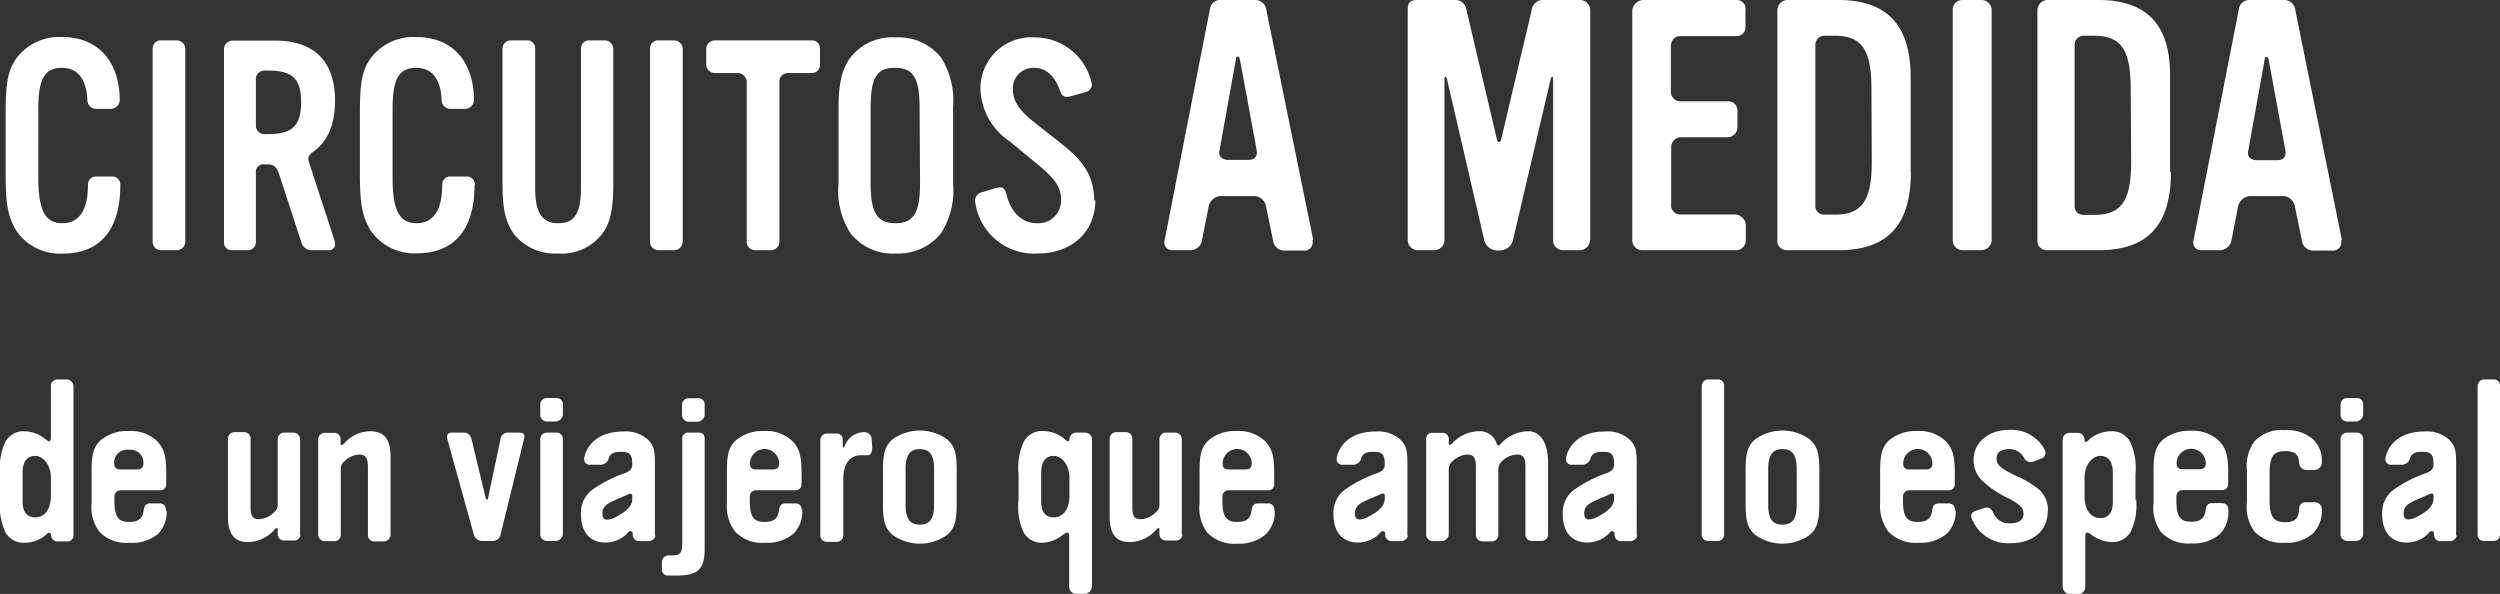 <svg xmlns="http://www.w3.org/2000/svg" viewBox="0 0 221.1 52.52"><rect x="0" y="0" width="221.1" height="52.52" fill="#333333" stroke="none"/><defs><style>.a{fill:#fff;}</style></defs><path class="a" d="m221.1 47.26V34.12a.52.52 0 0 0-.56-.56h-.84a.58.58 0 0 0-.58.58v13.12a.55.55 0 0 0 .56.58h.86a.55.55 0 0 0 .56-.58m-5.88-3.16c0 .62-.5 1.1-1.38 1.56a1.84 1.84 0 0 1-.84.28c-.36 0-.42-.28-.42-.56c0-.84.78-1 2.28-1.68c.18-.08.36-.1.36.16zm2 3.24V41c0-1.2-.1-1.58-.6-2.1a2.9 2.9 0 0 0-2.18-.74c-3 0-3.48 2.1-3.48 2.48a.48.48 0 0 0 .5.46h1a.75.75 0 0 0 .68-.58c.16-.46.52-.56 1.08-.56c.76 0 1 .18 1 1.14c0 .4-.26.58-.6.72a11.47 11.47 0 0 0-3 1.54a2.54 2.54 0 0 0-.94 2.12c0 1.58.8 2.5 2.16 2.5a2.66 2.66 0 0 0 1.82-.7c.18-.16.2-.3.38-.3s.22.08.22.3a.56.56 0 0 0 .52.58h.9c.24 0 .58-.22.58-.5m-8.26-.1v-8.44a.55.55 0 0 0-.58-.56h-.84a.59.59 0 0 0-.58.56v8.44a.59.59 0 0 0 .56.58h.86a.68.68 0 0 0 .58-.58m0-10.58v-.92a.55.55 0 0 0-.58-.56h-.84a.58.58 0 0 0-.58.58v.9a.59.59 0 0 0 .56.6h.86a.7.7 0 0 0 .58-.6M205.34 45a.61.61 0 0 0-.58-.58h-.82a.55.55 0 0 0-.6.58c-.06 1-.48 1.18-1.3 1.18c-1 0-1.32-.56-1.32-2V41.9c0-1.5.32-2 1.34-2c.8 0 1.22.18 1.28 1.06a.63.63 0 0 0 .58.6h.84a.66.66 0 0 0 .58-.6a2.65 2.65 0 0 0-.74-2.08a3.53 3.53 0 0 0-2.56-.84a3.26 3.26 0 0 0-2.66 1a3.7 3.7 0 0 0-.66 2.6v2.76a3.66 3.66 0 0 0 .66 2.6a3.35 3.35 0 0 0 2.68 1a3.46 3.46 0 0 0 2.54-.86a2.89 2.89 0 0 0 .74-2.16m-10.26-4c0 .38-.22.52-.58.52h-1.44c-.36 0-.56-.14-.56-.52a1.29 1.29 0 0 1 2.58 0m2 4.14c0-.36-.18-.62-.56-.62h-.86c-.44 0-.54.24-.6.64c-.1.78-.54 1-1.3 1c-1 0-1.28-.56-1.28-1.9v-.38a.55.55 0 0 1 .54-.52h3.48a.52.52 0 0 0 .56-.56v-1c0-1.5-.2-2.16-.82-2.8a3.37 3.37 0 0 0-2.5-.88a3.65 3.65 0 0 0-2.44.78c-.64.58-.84 1.2-.84 2.72v2.86a3.72 3.72 0 0 0 .66 2.6a3.29 3.29 0 0 0 2.68 1a3.54 3.54 0 0 0 2.54-.84a2.78 2.78 0 0 0 .74-2m-10.22-.82c0 .72-.24 1.42-1.12 1.42c-.58 0-1.38-.42-1.38-1.94v-1.64c0-1.2.74-1.92 1.38-1.92c.88 0 1.12.74 1.12 1.48zm2-.16v-2.3a5.55 5.55 0 0 0-.44-2.8a1.8 1.8 0 0 0-1.72-1a3 3 0 0 0-1.78.6c-.2.14-.56.64-.56.1a.62.62 0 0 0-.58-.56H183a.62.62 0 0 0-.58.56v13.1a.68.68 0 0 0 .56.6h.86a.62.62 0 0 0 .58-.62v-4.48c0-.26.06-.34.16-.34a.83.83 0 0 1 .4.2a3.08 3.08 0 0 0 1.78.64a1.81 1.81 0 0 0 1.72-1a5.38 5.38 0 0 0 .44-2.78m-7.8 1a2.43 2.43 0 0 0-.76-1.84a8.46 8.46 0 0 0-2.16-1.28c-1.5-.74-1.62-1-1.62-1.54s.48-.78 1.1-.78a1.44 1.44 0 0 1 1.32.76a.65.65 0 0 0 .84.34l.68-.26a.54.54 0 0 0 .28-.84a3.31 3.31 0 0 0-3.14-1.7c-1.8 0-3.12 1.12-3.12 2.66a2.51 2.51 0 0 0 .78 1.84a8.46 8.46 0 0 0 2.16 1.48c1.14.56 1.48.92 1.48 1.46s-.48.82-1.14.82a1.5 1.5 0 0 1-1.54-.94c-.18-.38-.4-.54-.82-.4l-.68.22c-.42.14-.54.38-.36.78a3.42 3.42 0 0 0 3.4 2.1c2 0 3.28-1.12 3.28-2.82M170.9 41c0 .38-.22.52-.58.52h-1.44c-.36 0-.56-.14-.56-.52a1.29 1.29 0 0 1 2.58 0m2 4.14c0-.36-.18-.62-.56-.62h-.86c-.44 0-.54.24-.6.64c-.1.78-.54 1-1.3 1c-1 0-1.28-.56-1.28-1.9v-.38a.55.55 0 0 1 .54-.52h3.48a.52.52 0 0 0 .56-.56v-1c0-1.5-.2-2.16-.82-2.8a3.37 3.37 0 0 0-2.5-.88a3.65 3.65 0 0 0-2.44.78c-.64.58-.84 1.2-.84 2.72v2.86A3.72 3.72 0 0 0 167 47a3.29 3.29 0 0 0 2.68 1a3.54 3.54 0 0 0 2.54-.84a2.78 2.78 0 0 0 .74-2m-14.06-.5c0 1.22-.38 1.74-1.26 1.74s-1.26-.52-1.26-1.76v-3.16c0-1.22.38-1.76 1.26-1.76s1.26.52 1.26 1.76zm2-.14v-2.94c0-1.52-.18-2.12-.84-2.72a4.14 4.14 0 0 0-4.84 0c-.64.56-.84 1.22-.84 2.72v3c0 1.5.18 2.12.84 2.72a4.14 4.14 0 0 0 4.84 0c.64-.56.84-1.2.84-2.74m-8.42 2.74V34.12a.52.52 0 0 0-.56-.56h-.84a.58.58 0 0 0-.58.58v13.12a.55.55 0 0 0 .56.58h.86a.55.55 0 0 0 .56-.58m-9.73-3.16c0 .62-.5 1.1-1.38 1.56a1.84 1.84 0 0 1-.84.28c-.36 0-.42-.28-.42-.56c0-.84.78-1 2.28-1.68c.18-.08.36-.1.36.16zm2 3.24V41c0-1.2-.1-1.58-.6-2.1a2.9 2.9 0 0 0-2.18-.74c-3 0-3.48 2.1-3.48 2.48a.48.48 0 0 0 .5.46h1a.75.75 0 0 0 .68-.58c.16-.46.52-.56 1.08-.56c.76 0 1 .18 1 1.14c0 .4-.26.58-.6.72a11.47 11.47 0 0 0-3 1.54a2.54 2.54 0 0 0-.94 2.12c0 1.58.8 2.5 2.16 2.5a2.66 2.66 0 0 0 1.82-.7c.18-.16.2-.3.38-.3s.22.08.22.3a.56.56 0 0 0 .52.58h.9c.24 0 .58-.22.58-.5m-7.88-.08v-6.44c0-1.5-.58-2.7-1.76-2.7a3.35 3.35 0 0 0-2.38 1.06c-.1.1-.14.2-.22.2a.21.21 0 0 1-.18-.16a1.56 1.56 0 0 0-1.62-1.1a3.27 3.27 0 0 0-2.32 1.08c-.1.1-.3.22-.3 0v-.4a.54.54 0 0 0-.58-.54h-.88a.51.51 0 0 0-.54.54v8.46a.6.6 0 0 0 .54.58h.88a.68.68 0 0 0 .58-.56v-5.88a.82.82 0 0 1 .26-.56a2.07 2.07 0 0 1 1.36-.66c.58 0 .78.28.78 1.12v6a.58.58 0 0 0 .54.56h.84a.57.57 0 0 0 .6-.56v-5.9a1.06 1.06 0 0 1 .28-.58a2 2 0 0 1 1.36-.64c.58 0 .76.28.76 1.12v5.94a.56.56 0 0 0 .56.58h.86a.56.56 0 0 0 .58-.58m-14.44-3.16c0 .62-.5 1.1-1.38 1.56a1.84 1.84 0 0 1-.84.28c-.36 0-.42-.28-.42-.56c0-.84.78-1 2.28-1.68c.18-.08.36-.1.36.16zm2 3.24V41c0-1.2-.1-1.58-.6-2.1a2.9 2.9 0 0 0-2.18-.74c-3 0-3.48 2.1-3.48 2.48a.48.48 0 0 0 .5.46h1a.75.75 0 0 0 .68-.58c.16-.46.52-.56 1.08-.56c.76 0 1 .18 1 1.14c0 .4-.26.58-.6.72a11.47 11.47 0 0 0-3 1.54a2.54 2.54 0 0 0-.94 2.12c0 1.58.8 2.5 2.16 2.5a2.66 2.66 0 0 0 1.82-.7c.18-.16.2-.3.38-.3s.22.08.22.3a.56.56 0 0 0 .52.58h.9c.24 0 .58-.22.58-.5M110.71 41c0 .38-.22.52-.58.52h-1.44c-.36 0-.56-.14-.56-.52a1.29 1.29 0 0 1 2.58 0m2 4.14c0-.36-.18-.62-.56-.62h-.86c-.44 0-.54.24-.6.64c-.1.78-.54 1-1.3 1c-1 0-1.28-.56-1.28-1.9v-.38a.55.55 0 0 1 .54-.52h3.48a.52.52 0 0 0 .56-.56v-1c0-1.5-.2-2.16-.82-2.8a3.37 3.37 0 0 0-2.5-.88a3.65 3.65 0 0 0-2.44.78c-.64.58-.84 1.2-.84 2.72v2.86a3.72 3.72 0 0 0 .66 2.6a3.29 3.29 0 0 0 2.68 1a3.54 3.54 0 0 0 2.57-.88a2.78 2.78 0 0 0 .74-2m-8.22 2.12v-8.48a.59.59 0 0 0-.56-.58h-.84a.58.58 0 0 0-.58.58v5.84a.74.74 0 0 1-.28.58a2 2 0 0 1-1.36.66c-.58 0-.76-.28-.76-1.12v-6a.56.56 0 0 0-.58-.58h-.82a.58.58 0 0 0-.6.58v6.92c0 1.5.56 2.22 1.76 2.22a3.13 3.13 0 0 0 2.34-1.08c.2-.2.3-.24.3 0v.38a.56.56 0 0 0 .58.56h.88a.56.56 0 0 0 .58-.56m-10-5v1.58c0 1.52-.8 1.94-1.38 1.94c-.88 0-1.12-.7-1.12-1.42V41.8c0-.74.24-1.48 1.12-1.48c.64 0 1.38.72 1.38 1.92m2 9.68v-13.1a.62.62 0 0 0-.58-.56h-.84a.62.62 0 0 0-.58.56c0 .48-.4 0-.56-.1a3 3 0 0 0-1.78-.6a1.8 1.8 0 0 0-1.72 1a5.55 5.55 0 0 0-.44 2.8v2.3a5.38 5.38 0 0 0 .41 2.78a1.81 1.81 0 0 0 1.72 1a3.08 3.08 0 0 0 1.79-.7a.83.83 0 0 1 .4-.2c.1 0 .16.08.16.34v4.46a.62.62 0 0 0 .58.62h.86a.68.68 0 0 0 .56-.6m-13.95-7.26c0 1.22-.38 1.74-1.26 1.74s-1.26-.52-1.26-1.76v-3.16c0-1.22.38-1.76 1.26-1.76s1.26.52 1.26 1.76zm2-.14v-2.94c0-1.52-.18-2.12-.84-2.72a4.14 4.14 0 0 0-4.84 0c-.64.56-.84 1.22-.84 2.72v3c0 1.5.18 2.12.84 2.72a4.14 4.14 0 0 0 4.84 0c.64-.56.84-1.2.84-2.74m-7.52-5.64a.64.64 0 0 0-.62-.7a1.82 1.82 0 0 0-1.76 1.22c-.08.16-.18.16-.18 0v-.54a.52.52 0 0 0-.58-.56h-.86a.58.58 0 0 0-.54.56v8.44a.56.56 0 0 0 .54.58h.91a.58.58 0 0 0 .58-.58v-5c0-1.12.44-2.08 1.6-2.08h.58c.2 0 .38-.22.38-.7zM68.91 41c0 .38-.22.52-.58.52h-1.44c-.36 0-.56-.14-.56-.52a1.29 1.29 0 0 1 2.58 0m2 4.14c0-.36-.18-.62-.56-.62h-.86c-.44 0-.54.24-.6.64c-.1.78-.54 1-1.3 1c-1 0-1.28-.56-1.28-1.9v-.38a.55.55 0 0 1 .54-.52h3.48a.52.52 0 0 0 .56-.56v-1c0-1.5-.2-2.16-.82-2.8a3.37 3.37 0 0 0-2.5-.88a3.65 3.65 0 0 0-2.44.78c-.64.58-.84 1.2-.84 2.72v2.86A3.72 3.72 0 0 0 65 47a3.29 3.29 0 0 0 2.68 1a3.54 3.54 0 0 0 2.54-.84a2.78 2.78 0 0 0 .74-2m-8.64 3.36v-9.7c0-.38-.16-.56-.56-.56h-.88a.51.51 0 0 0-.54.58V48c0 .94-.22 1.12-.92 1.12h-.34a.6.6 0 0 0-.54.56v.66a.52.52 0 0 0 .56.56h.74c1.86 0 2.48-.52 2.48-2.36m0-11.84v-.92a.55.55 0 0 0-.58-.56h-.84a.58.58 0 0 0-.58.58v.9a.59.59 0 0 0 .56.6h.86a.7.7 0 0 0 .58-.6m-6.4 7.42c0 .62-.5 1.1-1.38 1.56a1.84 1.84 0 0 1-.84.28c-.36 0-.42-.28-.42-.56c0-.84.78-1 2.28-1.68c.18-.08.36-.1.36.16zm2 3.24V41c0-1.2-.1-1.58-.6-2.1a2.9 2.9 0 0 0-2.18-.74c-3 0-3.48 2.1-3.48 2.48a.48.48 0 0 0 .5.46h1a.75.75 0 0 0 .68-.58c.16-.46.52-.56 1.08-.56c.76 0 1 .18 1 1.14c0 .4-.26.58-.6.72a11.47 11.47 0 0 0-3 1.54a2.54 2.54 0 0 0-.94 2.12c0 1.58.8 2.5 2.16 2.5a2.66 2.66 0 0 0 1.82-.7c.18-.16.2-.3.38-.3s.22.08.22.3a.56.56 0 0 0 .52.58h.9c.24 0 .58-.22.58-.5m-8.18-.08v-8.46a.55.55 0 0 0-.58-.56h-.84a.59.59 0 0 0-.58.56v8.44a.59.59 0 0 0 .56.58h.86a.68.68 0 0 0 .58-.58m0-10.58v-.92a.55.55 0 0 0-.58-.56h-.84a.58.58 0 0 0-.58.58v.9a.59.59 0 0 0 .56.6h.86a.7.7 0 0 0 .58-.6m-3.44 2.16c.1-.4 0-.58-.42-.58H45a.67.67 0 0 0-.74.6l-1.1 5.2c0 .18-.14.18-.2 0l-1.26-5.22a.69.69 0 0 0-.74-.58H40c-.36 0-.54.18-.44.56l2.34 8.44a.75.75 0 0 0 .74.58h.94a.69.69 0 0 0 .7-.6zm-11.8 8.44v-6.92c0-1.5-.56-2.22-1.78-2.22a3.09 3.09 0 0 0-2.32 1.08c-.18.18-.32.2-.32 0v-.4a.56.56 0 0 0-.58-.54h-.82a.58.58 0 0 0-.58.56v8.46a.59.59 0 0 0 .58.56h.84a.56.56 0 0 0 .58-.56v-5.86a.75.75 0 0 1 .28-.6a2 2 0 0 1 1.34-.64c.56 0 .78.28.78 1.12v6a.55.55 0 0 0 .56.56h.82a.61.61 0 0 0 .62-.56m-8 0v-8.48a.59.59 0 0 0-.56-.58h-.84a.58.58 0 0 0-.58.58v5.84a.74.74 0 0 1-.28.58a2 2 0 0 1-1.36.66c-.58 0-.76-.28-.76-1.12v-6a.56.56 0 0 0-.58-.58h-.82a.58.58 0 0 0-.6.58v6.92c0 1.5.56 2.22 1.76 2.22a3.13 3.13 0 0 0 2.34-1.08c.2-.2.3-.24.3 0v.38a.56.56 0 0 0 .58.56h.86a.56.56 0 0 0 .58-.56M12.68 41c0 .38-.22.52-.58.52h-1.44c-.36 0-.56-.14-.56-.52a1.14 1.14 0 0 1 1.3-1.22A1.14 1.14 0 0 1 12.68 41m2 4.14c0-.36-.18-.62-.56-.62h-.82c-.44 0-.54.24-.6.64c-.1.78-.54 1-1.3 1c-1 0-1.28-.56-1.28-1.9v-.38a.55.55 0 0 1 .54-.52h3.48a.52.52 0 0 0 .56-.56v-1c0-1.5-.2-2.16-.82-2.8a3.37 3.37 0 0 0-2.5-.88a3.65 3.65 0 0 0-2.44.78c-.64.58-.84 1.2-.84 2.72v2.86A3.72 3.72 0 0 0 8.76 47a3.29 3.29 0 0 0 2.68 1a3.54 3.54 0 0 0 2.56-.8a2.78 2.78 0 0 0 .74-2M4.5 42.24v1.58c0 1.52-.8 1.94-1.38 1.94c-.88 0-1.12-.7-1.12-1.42V41.8c0-.74.24-1.48 1.12-1.48c.64 0 1.38.72 1.38 1.92m2 5V34.16a.62.62 0 0 0-.56-.6h-.86a.57.57 0 0 0-.58.62v4.46c0 .66-.3.32-.56.14a3 3 0 0 0-1.78-.64a1.81 1.81 0 0 0-1.72 1A5.6 5.6 0 0 0 0 41.9v2.3A5.78 5.78 0 0 0 .44 47a1.82 1.82 0 0 0 1.72 1a2.93 2.93 0 0 0 1.78-.6c.18-.12.26-.28.4-.28s.16.06.18.22a.55.55 0 0 0 .56.54h.84a.52.52 0 0 0 .58-.56"/><path class="a" d="m202.12 13.3c.09.59-.19.87-.74.87h-1.77c-.5 0-.9-.28-.78-.81l1.46-8.12c0-.31.28-.25.34 0zm5 7.94L203 .9a1 1 0 0 0-1.09-.9H199a.93.93 0 0 0-1 .84l-4 20.4a.68.68 0 0 0 .68.89h1.61a1.07 1.07 0 0 0 1.06-.86l.58-3a1.21 1.21 0 0 1 1-.93h2.94a1.1 1.1 0 0 1 1.09.93l.62 3a1 1 0 0 0 1.05.89h1.65a.72.72 0 0 0 .77-.89m-18.57-6.95c0 3.44-.87 4.68-3.25 4.68h-1a.75.75 0 0 1-.75-.71V4a.8.8 0 0 1 .84-.84h.87c2.38 0 3.25 1.21 3.25 4.71zm3.44.9V6.91C192 2.23 189.91 0 185.57 0H181a.93.93 0 0 0-.81.9v20.34a.82.82 0 0 0 .81.89h4.59c4.34 0 6.41-2.2 6.41-6.94m-15.86 6.11V.84a.9.9 0 0 0-.87-.84h-1.7a.85.85 0 0 0-.87.87V21.3a.88.88 0 0 0 .87.83h1.67a.93.93 0 0 0 .9-.83m-10.6-7c0 3.44-.87 4.68-3.25 4.68h-1a.75.75 0 0 1-.74-.71V4a.8.8 0 0 1 .84-.84h.87c2.38 0 3.25 1.21 3.25 4.71zm3.44.9V6.91C169 2.23 166.9 0 162.56 0H158a.93.93 0 0 0-.81.9v20.34a.82.82 0 0 0 .81.89h4.58c4.34 0 6.42-2.2 6.42-6.94m-14.6 4.71a1 1 0 0 0-.9-.93h-4.87a.8.8 0 0 1-.83-.9v-5a.88.88 0 0 1 .83-.93h4.16a.89.89 0 0 0 .87-.87V9.86a.82.82 0 0 0-.87-.9h-4.12a.85.85 0 0 1-.9-.87v-3.9c0-.59.27-1 .9-1h4.86a.78.78 0 0 0 .84-.87V.9a.78.78 0 0 0-.87-.9h-8.24a1.05 1.05 0 0 0-.9.9v20.37a.89.89 0 0 0 .9.86h8.24a.87.87 0 0 0 .9-.86zm-13.76 1.37V.9a.91.91 0 0 0-.93-.9h-3.14a1 1 0 0 0-1.11.9l-2.7 11.44c-.06.28-.31.31-.37 0L129.7.9a1 1 0 0 0-1.08-.9h-3.26c-.65 0-.86.22-.86.87v20.37a.91.91 0 0 0 .86.89h1.49a.91.91 0 0 0 .9-.89V7c0-.31.16-.28.22 0l3.31 14.29a1.2 1.2 0 0 0 1.12.86h.31a1.19 1.19 0 0 0 1.09-.89L137.14 7c.07-.28.22-.28.22 0v14.24a.87.87 0 0 0 .87.89h1.46a.92.92 0 0 0 .93-.86m-29.48-8c.09.59-.19.87-.75.87h-1.77c-.49 0-.89-.28-.77-.81l1.46-8.12c0-.31.28-.25.34 0zm5 7.94L112 .9a1 1 0 0 0-1-.9h-3a.92.92 0 0 0-1 .84l-4 20.4a.69.69 0 0 0 .69.89h1.61a1.05 1.05 0 0 0 1-.86l.59-3a1.19 1.19 0 0 1 1-.93h3a1.08 1.08 0 0 1 1.08.93l.62 3a1 1 0 0 0 1.06.89h1.64a.72.72 0 0 0 .78-.89m-19.3-3.53c0-3-1.93-4.26-4-5.9l-1.27-1c-1.38-1.09-1.92-1.93-1.92-2.94A1.81 1.81 0 0 1 91.47 6c1 0 1.8.67 2.27 2c.12.39.31.57.62.57a2 2 0 0 0 .31-.05L96 8.15a.72.72 0 0 0 .57-.68a5.14 5.14 0 0 0-5-4.16a4.51 4.51 0 0 0-4.86 4.55a5.8 5.8 0 0 0 2.6 4.65l1.8 1.49c2.16 1.71 2.73 2.47 2.73 3.64a2 2 0 0 1-2.11 2.1c-1.32 0-2.29-.88-2.73-2.57c-.1-.44-.28-.6-.57-.6a2.71 2.71 0 0 0-.52.1l-1 .32a.79.79 0 0 0-.68.72a5.25 5.25 0 0 0 5.54 4.71c3 0 5.1-1.9 5.1-4.71m-15.5-1.5c0 2.62-.57 3.53-2.18 3.53S77 18.83 77 16.21V9.55C77 6.9 77.51 6 79.15 6s2.18.91 2.18 3.56zm2.92 0V9.5a7.17 7.17 0 0 0-1.07-4.42a4.78 4.78 0 0 0-4-1.77a4.67 4.67 0 0 0-4 1.77c-.75 1-1.06 2.31-1.06 4.42v6.73a6.94 6.94 0 0 0 1.06 4.4a4.75 4.75 0 0 0 4 1.79a4.81 4.81 0 0 0 4-1.79a7 7 0 0 0 1.07-4.4M72.52 5.73V4.3a.71.71 0 0 0-.73-.73h-8.61a.76.76 0 0 0-.72.73v1.4a.77.77 0 0 0 .72.76h2.11a.85.85 0 0 1 .75.72v14.23a.74.74 0 0 0 .73.72h1.41a.76.76 0 0 0 .75-.72V7.21a.75.75 0 0 1 .75-.75h2.11a.72.72 0 0 0 .73-.73m-12.14 15.7V4.27a.77.77 0 0 0-.73-.7h-1.43a.71.71 0 0 0-.73.73v17.13a.74.74 0 0 0 .73.7h1.4a.78.78 0 0 0 .76-.7m-6.14-5.28V4.35a.76.76 0 0 0-.75-.78h-1.35a.72.72 0 0 0-.76.75v12.3c0 2.24-.57 3.12-2 3.12s-2.05-.91-2.05-3.12V4.32a.7.7 0 0 0-.75-.75h-1.41a.74.74 0 0 0-.73.75v11.86c0 2.34.26 3.48 1.07 4.6a4.69 4.69 0 0 0 3.84 1.64a4.53 4.53 0 0 0 3.83-1.64c.8-1 1.06-2.23 1.06-4.63M42 16.36a.71.71 0 0 0-.78-.75h-1.36a.7.7 0 0 0-.75.73c0 2.28-.81 3.4-2.26 3.4s-2.13-1-2.13-4V9.6c0-2.6.54-3.6 2.1-3.6C38.2 6 39 7 39.06 8.9a.78.78 0 0 0 .75.73h1.33a.82.82 0 0 0 .78-.73c0-3.48-1.93-5.62-5.07-5.62A4.72 4.72 0 0 0 32.9 5c-.86 1.11-1.07 2.1-1.07 5.14v5.18c0 2.81.21 3.77.91 5a4.65 4.65 0 0 0 4.13 2.08c3.33 0 5.1-2.13 5.1-6.06M26.63 9c0 2.11-.75 2.86-2.94 2.86h-.31a.75.75 0 0 1-.75-.75V7a.75.75 0 0 1 .75-.76h.31c2.19 0 2.94.73 2.94 2.81m3 12.35l-2.31-7.07c-.13-.44 0-.63.42-.94c1.27-.91 1.89-2.42 1.89-4.5c0-3.45-1.84-5.3-5.3-5.3h-3.8a.76.76 0 0 0-.72.75v17.07a.67.67 0 0 0 .7.72h1.39a.71.71 0 0 0 .73-.72v-6.14a.66.66 0 0 1 .75-.73h.26c.57 0 .78.21 1 .73l2 6.11a.93.93 0 0 0 1 .75h1.46a.53.53 0 0 0 .49-.75m-13.2.05V4.27a.77.77 0 0 0-.73-.7h-1.43a.71.71 0 0 0-.73.73v17.13a.74.74 0 0 0 .73.7h1.4a.78.78 0 0 0 .76-.7m-5.75-5.07a.71.71 0 0 0-.78-.75H8.53a.7.7 0 0 0-.75.73c0 2.28-.81 3.4-2.26 3.4s-2.13-1-2.13-4V9.6c0-2.6.54-3.6 2.1-3.6c1.38 0 2.16 1 2.24 2.9a.78.78 0 0 0 .75.73h1.33a.82.82 0 0 0 .78-.73c0-3.48-1.93-5.62-5.07-5.62A4.72 4.72 0 0 0 1.57 5C.71 6.14.5 7.13.5 10.17v5.18c0 2.81.21 3.77.91 5a4.65 4.65 0 0 0 4.13 2.08c3.33 0 5.1-2.13 5.1-6.06"/></svg>
